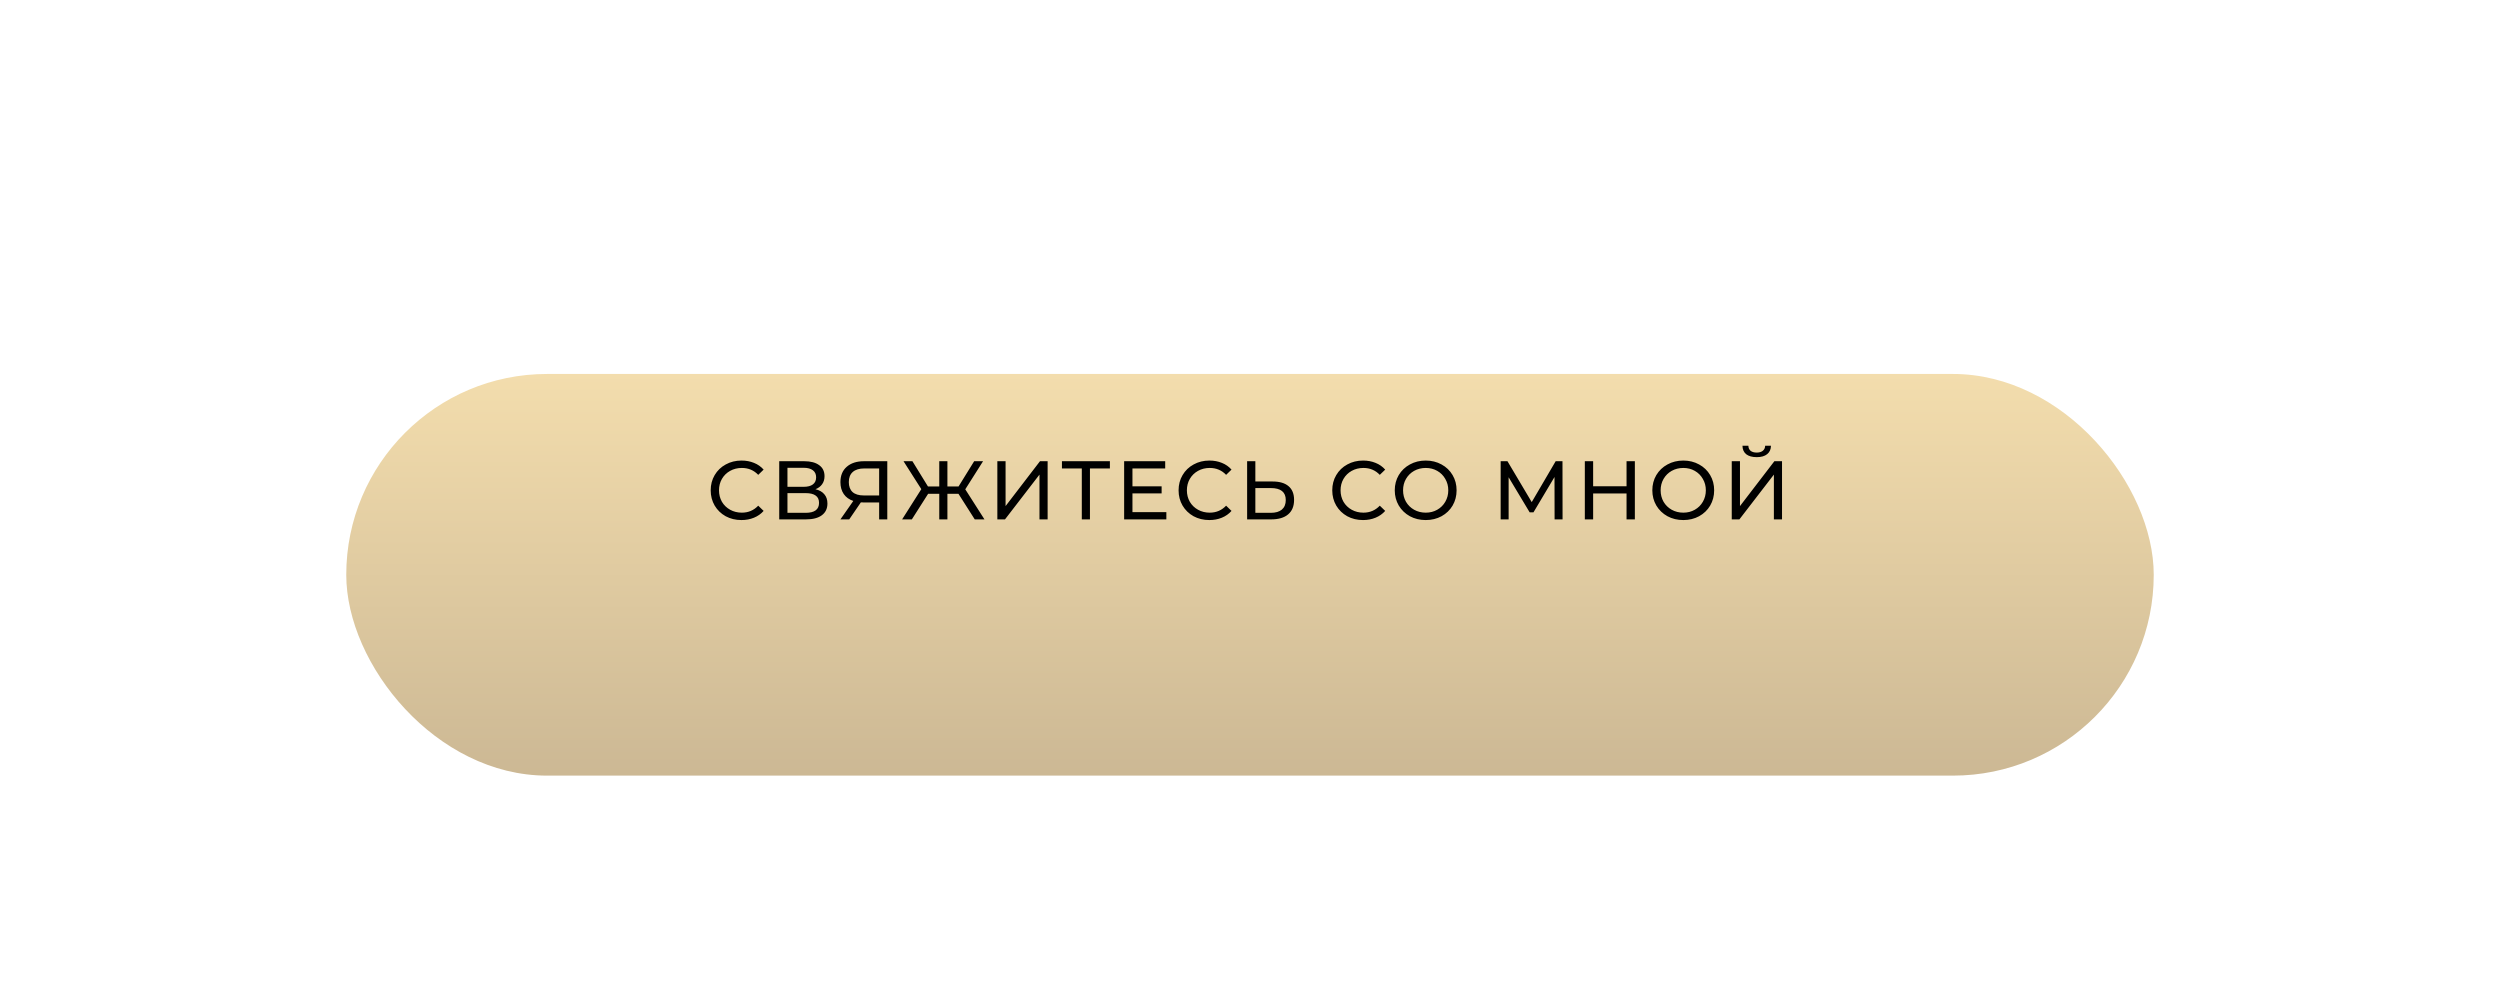 <?xml version="1.0" encoding="UTF-8"?> <svg xmlns="http://www.w3.org/2000/svg" width="361" height="144" viewBox="0 0 361 144" fill="none"> <g filter="url(#filter0_dd)"> <rect x="50" y="40" width="261" height="58" rx="29" fill="url(#paint0_linear)"></rect> </g> <g filter="url(#filter1_d)"> <path d="M107.064 74.096C106.224 74.096 105.464 73.912 104.784 73.544C104.112 73.168 103.584 72.656 103.2 72.008C102.816 71.352 102.624 70.616 102.624 69.8C102.624 68.984 102.816 68.252 103.2 67.604C103.584 66.948 104.116 66.436 104.796 66.068C105.476 65.692 106.236 65.504 107.076 65.504C107.732 65.504 108.332 65.616 108.876 65.84C109.42 66.056 109.884 66.38 110.268 66.812L109.488 67.568C108.856 66.904 108.068 66.572 107.124 66.572C106.5 66.572 105.936 66.712 105.432 66.992C104.928 67.272 104.532 67.66 104.244 68.156C103.964 68.644 103.824 69.192 103.824 69.8C103.824 70.408 103.964 70.96 104.244 71.456C104.532 71.944 104.928 72.328 105.432 72.608C105.936 72.888 106.5 73.028 107.124 73.028C108.06 73.028 108.848 72.692 109.488 72.02L110.268 72.776C109.884 73.208 109.416 73.536 108.864 73.76C108.32 73.984 107.72 74.096 107.064 74.096ZM117.753 69.644C118.321 69.78 118.749 70.024 119.037 70.376C119.333 70.72 119.481 71.164 119.481 71.708C119.481 72.436 119.213 73 118.677 73.4C118.149 73.8 117.377 74 116.361 74H112.521V65.6H116.133C117.053 65.6 117.769 65.788 118.281 66.164C118.801 66.532 119.061 67.064 119.061 67.76C119.061 68.216 118.945 68.604 118.713 68.924C118.489 69.244 118.169 69.484 117.753 69.644ZM113.709 69.296H116.049C116.633 69.296 117.077 69.18 117.381 68.948C117.693 68.716 117.849 68.376 117.849 67.928C117.849 67.48 117.693 67.14 117.381 66.908C117.069 66.668 116.625 66.548 116.049 66.548H113.709V69.296ZM116.337 73.052C117.625 73.052 118.269 72.572 118.269 71.612C118.269 71.132 118.105 70.78 117.777 70.556C117.457 70.324 116.977 70.208 116.337 70.208H113.709V73.052H116.337ZM128.125 65.6V74H126.949V71.552H124.633C124.489 71.552 124.381 71.548 124.309 71.54L122.629 74H121.357L123.217 71.336C122.617 71.136 122.157 70.804 121.837 70.34C121.517 69.868 121.357 69.296 121.357 68.624C121.357 67.672 121.661 66.932 122.269 66.404C122.885 65.868 123.713 65.6 124.753 65.6H128.125ZM122.569 68.612C122.569 69.236 122.749 69.716 123.109 70.052C123.477 70.38 124.017 70.544 124.729 70.544H126.949V66.644H124.801C124.081 66.644 123.529 66.812 123.145 67.148C122.761 67.484 122.569 67.972 122.569 68.612ZM138.402 70.304H136.806V74H135.63V70.304H134.022L131.67 74H130.266L133.038 69.632L130.47 65.6H131.754L133.998 69.248H135.63V65.6H136.806V69.248H138.414L140.67 65.6H141.954L139.386 69.656L142.158 74H140.754L138.402 70.304ZM144.017 65.6H145.205V72.08L150.173 65.6H151.277V74H150.101V67.532L145.121 74H144.017V65.6ZM160.268 66.644H157.388V74H156.212V66.644H153.344V65.6H160.268V66.644ZM168.422 72.956V74H162.326V65.6H168.254V66.644H163.526V69.224H167.738V70.244H163.526V72.956H168.422ZM174.627 74.096C173.787 74.096 173.027 73.912 172.347 73.544C171.675 73.168 171.147 72.656 170.763 72.008C170.379 71.352 170.187 70.616 170.187 69.8C170.187 68.984 170.379 68.252 170.763 67.604C171.147 66.948 171.679 66.436 172.359 66.068C173.039 65.692 173.799 65.504 174.639 65.504C175.295 65.504 175.895 65.616 176.439 65.84C176.983 66.056 177.447 66.38 177.831 66.812L177.051 67.568C176.419 66.904 175.631 66.572 174.687 66.572C174.063 66.572 173.499 66.712 172.995 66.992C172.491 67.272 172.095 67.66 171.807 68.156C171.527 68.644 171.387 69.192 171.387 69.8C171.387 70.408 171.527 70.96 171.807 71.456C172.095 71.944 172.491 72.328 172.995 72.608C173.499 72.888 174.063 73.028 174.687 73.028C175.623 73.028 176.411 72.692 177.051 72.02L177.831 72.776C177.447 73.208 176.979 73.536 176.427 73.76C175.883 73.984 175.283 74.096 174.627 74.096ZM183.769 68.528C184.769 68.528 185.533 68.752 186.061 69.2C186.597 69.648 186.865 70.308 186.865 71.18C186.865 72.1 186.577 72.8 186.001 73.28C185.433 73.76 184.617 74 183.553 74H180.085V65.6H181.273V68.528H183.769ZM183.505 73.052C184.201 73.052 184.733 72.896 185.101 72.584C185.477 72.264 185.665 71.804 185.665 71.204C185.665 70.052 184.945 69.476 183.505 69.476H181.273V73.052H183.505ZM196.818 74.096C195.978 74.096 195.218 73.912 194.538 73.544C193.866 73.168 193.338 72.656 192.954 72.008C192.57 71.352 192.378 70.616 192.378 69.8C192.378 68.984 192.57 68.252 192.954 67.604C193.338 66.948 193.87 66.436 194.55 66.068C195.23 65.692 195.99 65.504 196.83 65.504C197.486 65.504 198.086 65.616 198.63 65.84C199.174 66.056 199.638 66.38 200.022 66.812L199.242 67.568C198.61 66.904 197.822 66.572 196.878 66.572C196.254 66.572 195.69 66.712 195.186 66.992C194.682 67.272 194.286 67.66 193.998 68.156C193.718 68.644 193.578 69.192 193.578 69.8C193.578 70.408 193.718 70.96 193.998 71.456C194.286 71.944 194.682 72.328 195.186 72.608C195.69 72.888 196.254 73.028 196.878 73.028C197.814 73.028 198.602 72.692 199.242 72.02L200.022 72.776C199.638 73.208 199.17 73.536 198.618 73.76C198.074 73.984 197.474 74.096 196.818 74.096ZM205.879 74.096C205.031 74.096 204.267 73.912 203.587 73.544C202.907 73.168 202.371 72.652 201.979 71.996C201.595 71.34 201.403 70.608 201.403 69.8C201.403 68.992 201.595 68.26 201.979 67.604C202.371 66.948 202.907 66.436 203.587 66.068C204.267 65.692 205.031 65.504 205.879 65.504C206.719 65.504 207.479 65.692 208.159 66.068C208.839 66.436 209.371 66.948 209.755 67.604C210.139 68.252 210.331 68.984 210.331 69.8C210.331 70.616 210.139 71.352 209.755 72.008C209.371 72.656 208.839 73.168 208.159 73.544C207.479 73.912 206.719 74.096 205.879 74.096ZM205.879 73.028C206.495 73.028 207.047 72.888 207.535 72.608C208.031 72.328 208.419 71.944 208.699 71.456C208.987 70.96 209.131 70.408 209.131 69.8C209.131 69.192 208.987 68.644 208.699 68.156C208.419 67.66 208.031 67.272 207.535 66.992C207.047 66.712 206.495 66.572 205.879 66.572C205.263 66.572 204.703 66.712 204.199 66.992C203.703 67.272 203.311 67.66 203.023 68.156C202.743 68.644 202.603 69.192 202.603 69.8C202.603 70.408 202.743 70.96 203.023 71.456C203.311 71.944 203.703 72.328 204.199 72.608C204.703 72.888 205.263 73.028 205.879 73.028ZM224.482 74L224.47 67.88L221.434 72.98H220.882L217.846 67.916V74H216.694V65.6H217.678L221.182 71.504L224.638 65.6H225.622L225.634 74H224.482ZM236.073 65.6V74H234.873V70.256H230.049V74H228.849V65.6H230.049V69.212H234.873V65.6H236.073ZM243.072 74.096C242.224 74.096 241.46 73.912 240.78 73.544C240.1 73.168 239.564 72.652 239.172 71.996C238.788 71.34 238.596 70.608 238.596 69.8C238.596 68.992 238.788 68.26 239.172 67.604C239.564 66.948 240.1 66.436 240.78 66.068C241.46 65.692 242.224 65.504 243.072 65.504C243.912 65.504 244.672 65.692 245.352 66.068C246.032 66.436 246.564 66.948 246.948 67.604C247.332 68.252 247.524 68.984 247.524 69.8C247.524 70.616 247.332 71.352 246.948 72.008C246.564 72.656 246.032 73.168 245.352 73.544C244.672 73.912 243.912 74.096 243.072 74.096ZM243.072 73.028C243.688 73.028 244.24 72.888 244.728 72.608C245.224 72.328 245.612 71.944 245.892 71.456C246.18 70.96 246.324 70.408 246.324 69.8C246.324 69.192 246.18 68.644 245.892 68.156C245.612 67.66 245.224 67.272 244.728 66.992C244.24 66.712 243.688 66.572 243.072 66.572C242.456 66.572 241.896 66.712 241.392 66.992C240.896 67.272 240.504 67.66 240.216 68.156C239.936 68.644 239.796 69.192 239.796 69.8C239.796 70.408 239.936 70.96 240.216 71.456C240.504 71.944 240.896 72.328 241.392 72.608C241.896 72.888 242.456 73.028 243.072 73.028ZM250.064 65.6H251.252V72.08L256.22 65.6H257.324V74H256.148V67.532L251.168 74H250.064V65.6ZM253.676 65.012C253.02 65.012 252.512 64.872 252.152 64.592C251.8 64.304 251.62 63.896 251.612 63.368H252.464C252.472 63.68 252.58 63.924 252.788 64.1C253.004 64.268 253.3 64.352 253.676 64.352C254.036 64.352 254.324 64.268 254.54 64.1C254.764 63.924 254.88 63.68 254.888 63.368H255.728C255.72 63.888 255.536 64.292 255.176 64.58C254.824 64.868 254.324 65.012 253.676 65.012Z" fill="black"></path> </g> <defs> <filter id="filter0_dd" x="0" y="0" width="361" height="158" filterUnits="userSpaceOnUse" color-interpolation-filters="sRGB"> <feFlood flood-opacity="0" result="BackgroundImageFix"></feFlood> <feColorMatrix in="SourceAlpha" type="matrix" values="0 0 0 0 0 0 0 0 0 0 0 0 0 0 0 0 0 0 127 0"></feColorMatrix> <feOffset dy="4"></feOffset> <feColorMatrix type="matrix" values="0 0 0 0 0.71 0 0 0 0 0.631 0 0 0 0 0.502 0 0 0 1 0"></feColorMatrix> <feBlend mode="normal" in2="BackgroundImageFix" result="effect1_dropShadow"></feBlend> <feColorMatrix in="SourceAlpha" type="matrix" values="0 0 0 0 0 0 0 0 0 0 0 0 0 0 0 0 0 0 127 0"></feColorMatrix> <feOffset dy="10"></feOffset> <feGaussianBlur stdDeviation="25"></feGaussianBlur> <feColorMatrix type="matrix" values="0 0 0 0 0.82 0 0 0 0 0.667 0 0 0 0 0.388 0 0 0 0.3 0"></feColorMatrix> <feBlend mode="normal" in2="effect1_dropShadow" result="effect2_dropShadow"></feBlend> <feBlend mode="normal" in="SourceGraphic" in2="effect2_dropShadow" result="shape"></feBlend> </filter> <filter id="filter1_d" x="102.624" y="63.368" width="154.7" height="11.728" filterUnits="userSpaceOnUse" color-interpolation-filters="sRGB"> <feFlood flood-opacity="0" result="BackgroundImageFix"></feFlood> <feColorMatrix in="SourceAlpha" type="matrix" values="0 0 0 0 0 0 0 0 0 0 0 0 0 0 0 0 0 0 127 0"></feColorMatrix> <feOffset dy="1"></feOffset> <feColorMatrix type="matrix" values="0 0 0 0 0.704 0 0 0 0 0.64 0 0 0 0 0.499 0 0 0 1 0"></feColorMatrix> <feBlend mode="normal" in2="BackgroundImageFix" result="effect1_dropShadow"></feBlend> <feBlend mode="normal" in="SourceGraphic" in2="effect1_dropShadow" result="shape"></feBlend> </filter> <linearGradient id="paint0_linear" x1="180.5" y1="40" x2="180.5" y2="98" gradientUnits="userSpaceOnUse"> <stop stop-color="#F3DDAD"></stop> <stop offset="1" stop-color="#CCB894"></stop> </linearGradient> </defs> </svg> 